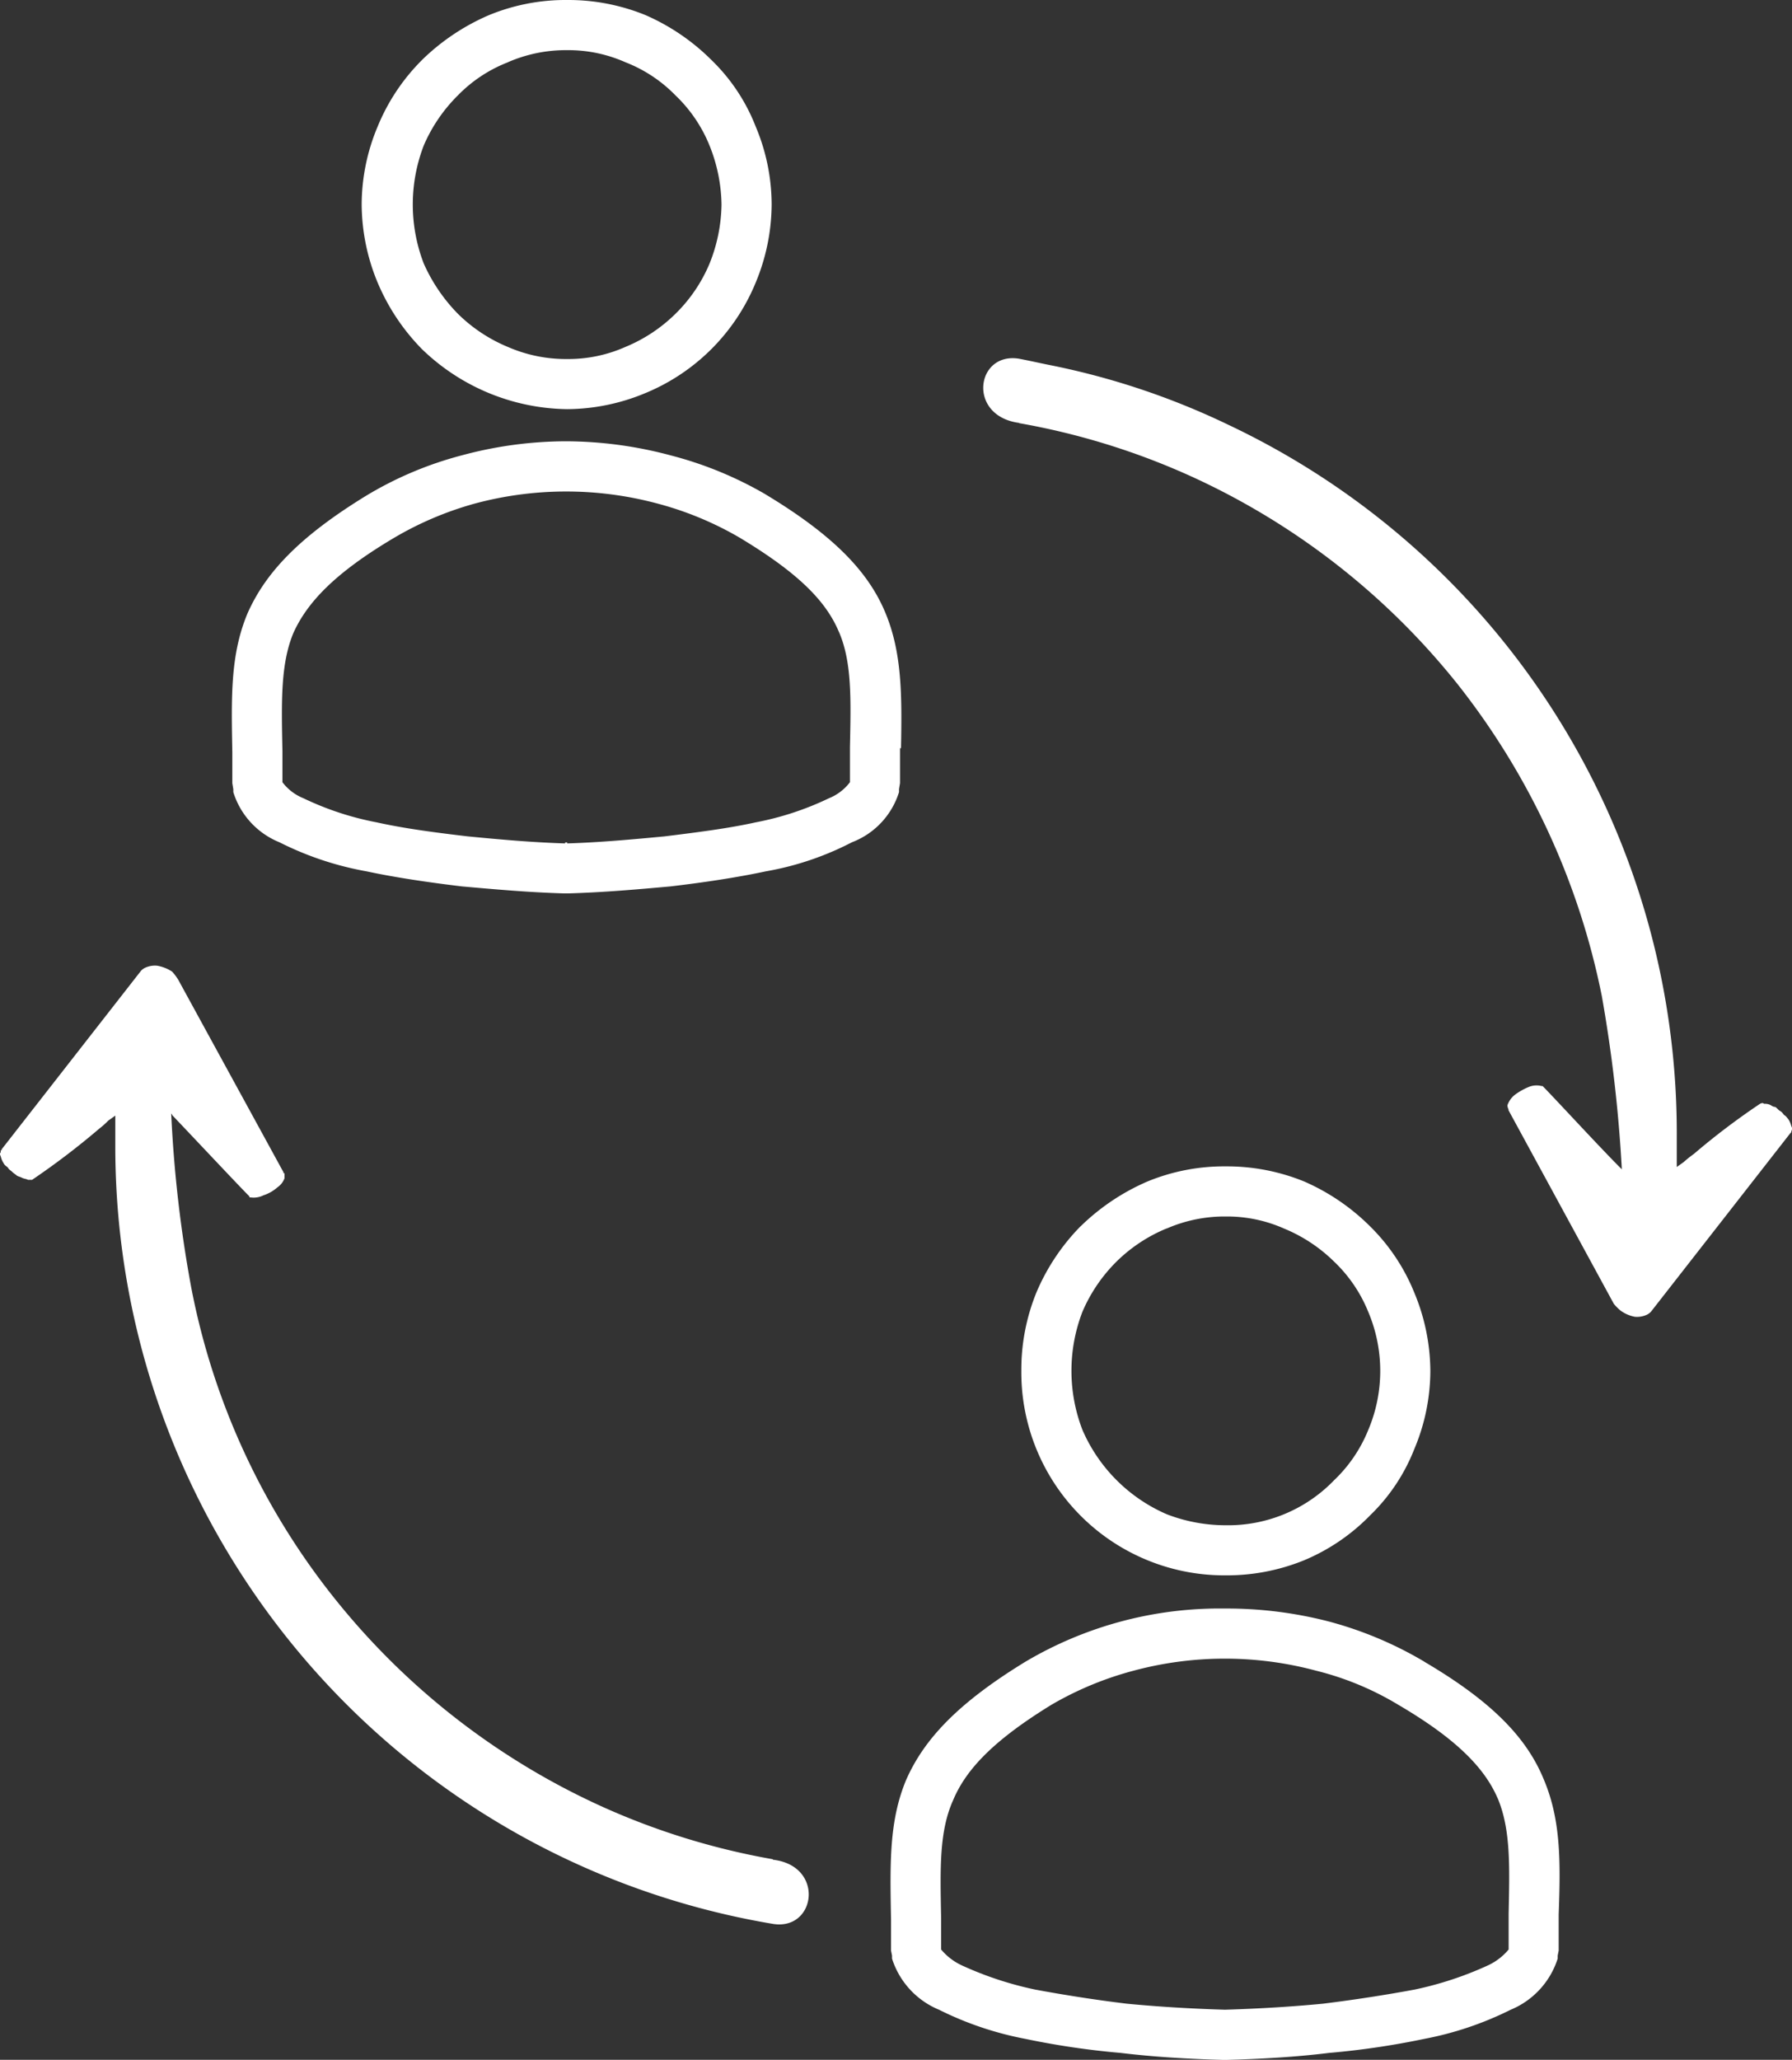 <svg xmlns="http://www.w3.org/2000/svg" xmlns:xlink="http://www.w3.org/1999/xlink" id="Group_4133" data-name="Group 4133" width="87.564" height="100.619" viewBox="0 0 87.564 100.619"><rect x="0" y="0" width="87.564" height="100.619" fill="#333333" stroke="none"/><defs><clipPath id="clip-path"><rect id="Rectangle_1114" data-name="Rectangle 1114" width="87.564" height="100.619" fill="none"></rect></clipPath></defs><g id="Group_4132" data-name="Group 4132" clip-path="url(#clip-path)"><path id="Path_4990" data-name="Path 4990" d="M982.794,360.627a35.031,35.031,0,0,1,8.181,2.5,35.456,35.456,0,0,1,13.227,10.238,35.974,35.974,0,0,1,7.054,15.235,70.144,70.144,0,0,1,.98,8.475l-.1-.1c-1.029-1.029-3.233-3.429-3.772-3.968h-.049a.989.989,0,0,0-.637.049,3.122,3.122,0,0,0-.686.392,1.119,1.119,0,0,0-.343.49.371.371,0,0,0,.049.2v.049l5.144,9.454a2.263,2.263,0,0,0,.343.343,1.717,1.717,0,0,0,.686.294,1.149,1.149,0,0,0,.588-.1.677.677,0,0,0,.2-.147l6.809-8.72.049-.049v-.049a.222.222,0,0,0,0-.245,1.039,1.039,0,0,0-.147-.343c-.049-.049-.1-.147-.2-.2-.049-.049-.1-.147-.2-.2s-.147-.147-.245-.2c-.1,0-.147-.049-.245-.1a.622.622,0,0,0-.294-.049c-.049-.049-.1-.049-.2,0a34.752,34.752,0,0,0-3.233,2.449,5.615,5.615,0,0,0-.49.392l-.343.245v-1.47a38.261,38.261,0,0,0-21.9-34.781,36.6,36.6,0,0,0-8.818-2.939c-.49-.1-.931-.2-1.421-.294-2.106-.343-2.547,2.792,0,3.135" transform="translate(-932.987 -339.955)" fill="#fff"></path><path id="Path_4991" data-name="Path 4991" d="M37.757,1006.647a35.028,35.028,0,0,1-8.181-2.5,35.454,35.454,0,0,1-13.226-10.238,34.869,34.869,0,0,1-7.005-15.186,62.208,62.208,0,0,1-.98-8.524c0,.049.049.049.049.1,1.029,1.078,3.233,3.429,3.772,3.968v.049h.049a1.067,1.067,0,0,0,.637-.1,1.922,1.922,0,0,0,.686-.392.905.905,0,0,0,.343-.441v-.245h-.049v-.049l-5.144-9.406a2.719,2.719,0,0,0-.294-.392A1.932,1.932,0,0,0,7.679,963a1.149,1.149,0,0,0-.588.1.675.675,0,0,0-.2.147l-6.809,8.72v.049H.037v.1c-.049.049-.049.1,0,.2a1.037,1.037,0,0,0,.147.343c.049.1.147.147.2.2.049.1.147.147.2.2.1.1.2.147.245.2.1.049.147.049.245.1s.2.049.294.1h.2a36.587,36.587,0,0,0,3.282-2.5,4.007,4.007,0,0,0,.441-.392l.343-.245v1.47a38.5,38.5,0,0,0,32.135,38.014c2.106.343,2.547-2.841,0-3.135" transform="translate(0 -915.826)" fill="#fff"></path><path id="Path_4992" data-name="Path 4992" d="M1021.64,1165.939a10.743,10.743,0,0,1,3.282-2.2,9.832,9.832,0,0,1,3.821-.735,10.011,10.011,0,0,1,3.821.735,10.522,10.522,0,0,1,3.233,2.2,9.6,9.6,0,0,1,2.155,3.233,10.048,10.048,0,0,1,.784,3.821,9.859,9.859,0,0,1-.784,3.821,9.138,9.138,0,0,1-2.155,3.233,9.73,9.73,0,0,1-3.233,2.2,10.014,10.014,0,0,1-3.821.735,9.92,9.92,0,0,1-9.993-9.993,10.013,10.013,0,0,1,.735-3.821,10.382,10.382,0,0,1,2.155-3.233m4.213.1a7.62,7.62,0,0,0-2.449,1.617,7.747,7.747,0,0,0-1.666,2.449,8.02,8.02,0,0,0,0,5.78,7.916,7.916,0,0,0,4.115,4.115,7.982,7.982,0,0,0,2.89.539,7.192,7.192,0,0,0,5.291-2.2,7.019,7.019,0,0,0,1.666-2.449,7.4,7.4,0,0,0,0-5.78,7.018,7.018,0,0,0-1.666-2.449,7.619,7.619,0,0,0-2.449-1.617,6.862,6.862,0,0,0-2.841-.588,7.091,7.091,0,0,0-2.89.588" transform="translate(-968.844 -1106.028)" fill="#fff"></path><path id="Path_4993" data-name="Path 4993" d="M914.363,1606.6c3.331,1.959,5,3.723,5.829,5.731.833,1.959.833,3.968.735,6.613v1.764l-.049.245v.147a4.02,4.02,0,0,1-2.3,2.5,16.19,16.19,0,0,1-4.213,1.421,39.121,39.121,0,0,1-4.654.686c-1.617.2-3.282.294-5.046.343h-.1c-1.763-.049-3.429-.147-5.046-.343a39.12,39.12,0,0,1-4.654-.686,16.19,16.19,0,0,1-4.213-1.421,4.02,4.02,0,0,1-2.3-2.5v-.147l-.049-.245v-1.519c-.049-2.743-.1-4.8.735-6.809.882-2.008,2.547-3.772,5.829-5.78a18.631,18.631,0,0,1,9.748-2.6,19.892,19.892,0,0,1,5.095.637,18.428,18.428,0,0,1,4.654,1.959m3.576,6.662c-.637-1.469-2.008-2.89-4.85-4.556a14.5,14.5,0,0,0-4.017-1.666,17.192,17.192,0,0,0-8.916,0,16.155,16.155,0,0,0-4.017,1.666c-2.792,1.715-4.164,3.135-4.8,4.654-.686,1.519-.637,3.331-.588,5.781v1.519a2.9,2.9,0,0,0,1.029.784,16.927,16.927,0,0,0,3.576,1.176c1.323.245,2.841.49,4.458.686,1.519.147,3.135.245,4.752.294h.1c1.617-.049,3.233-.147,4.752-.294,1.617-.2,3.135-.441,4.458-.686a16.925,16.925,0,0,0,3.576-1.176,2.9,2.9,0,0,0,1.029-.784v-1.763c.049-2.351.1-4.115-.539-5.634" transform="translate(-844.764 -1525.425)" fill="#fff"></path><path id="Path_4994" data-name="Path 4994" d="M363.689,2.939a10.743,10.743,0,0,1,3.282-2.2A9.835,9.835,0,0,1,370.792,0a10.013,10.013,0,0,1,3.821.735,10.521,10.521,0,0,1,3.233,2.2A9.139,9.139,0,0,1,380,6.172a9.861,9.861,0,0,1,.784,3.821A10.05,10.05,0,0,1,380,13.814a9.907,9.907,0,0,1-5.389,5.389,10.05,10.05,0,0,1-3.821.784,10.395,10.395,0,0,1-7.1-2.939,10.381,10.381,0,0,1-2.155-3.233,10.05,10.05,0,0,1-.784-3.821,9.861,9.861,0,0,1,.784-3.821,9.843,9.843,0,0,1,2.155-3.233m4.213.1a6.9,6.9,0,0,0-2.449,1.617A7.752,7.752,0,0,0,363.787,7.1a8.021,8.021,0,0,0,0,5.78,8.347,8.347,0,0,0,1.666,2.449A7.621,7.621,0,0,0,367.9,16.95a7.091,7.091,0,0,0,2.89.588,6.861,6.861,0,0,0,2.841-.588,7.621,7.621,0,0,0,2.449-1.617,7.5,7.5,0,0,0,1.666-2.449,8,8,0,0,0,.588-2.89,8,8,0,0,0-.588-2.89,7.02,7.02,0,0,0-1.666-2.449,6.9,6.9,0,0,0-2.449-1.617,6.861,6.861,0,0,0-2.841-.588,7.091,7.091,0,0,0-2.89.588" transform="translate(-343.078 0)" fill="#fff"></path><path id="Path_4995" data-name="Path 4995" d="M257.363,442.6c3.331,2.008,5,3.772,5.829,5.731s.833,4.017.784,6.662h-.049V456.7l-.049.294v.147a3.844,3.844,0,0,1-2.3,2.449,14.551,14.551,0,0,1-4.213,1.421c-1.372.294-2.988.539-4.654.735-1.617.147-3.282.294-5.046.343h-.1c-1.764-.049-3.429-.2-5.046-.343-1.666-.2-3.282-.441-4.654-.735a15.471,15.471,0,0,1-4.262-1.421,3.884,3.884,0,0,1-2.253-2.449V457l-.049-.294v-1.519c-.049-2.694-.1-4.752.735-6.76.882-2.008,2.547-3.772,5.829-5.78a17.71,17.71,0,0,1,4.654-1.959,19.658,19.658,0,0,1,5.095-.686,19.946,19.946,0,0,1,5.095.686,18.281,18.281,0,0,1,4.654,1.91m3.576,6.711c-.637-1.519-2.008-2.89-4.85-4.6a16.16,16.16,0,0,0-4.017-1.666,17.2,17.2,0,0,0-8.916,0,16.282,16.282,0,0,0-4.017,1.715c-2.792,1.666-4.164,3.086-4.85,4.6-.637,1.519-.588,3.38-.539,5.78v1.519a2.421,2.421,0,0,0,1.029.784,14.523,14.523,0,0,0,3.576,1.176c1.323.294,2.792.49,4.458.686,1.519.147,3.135.294,4.752.343v-.049h.1v.049c1.617-.049,3.233-.2,4.752-.343,1.617-.2,3.135-.392,4.458-.686a14.524,14.524,0,0,0,3.576-1.176,2.421,2.421,0,0,0,1.029-.784v-1.715c.049-2.351.1-4.164-.539-5.633" transform="translate(-219.949 -418.446)" fill="#fff"></path></g></svg>